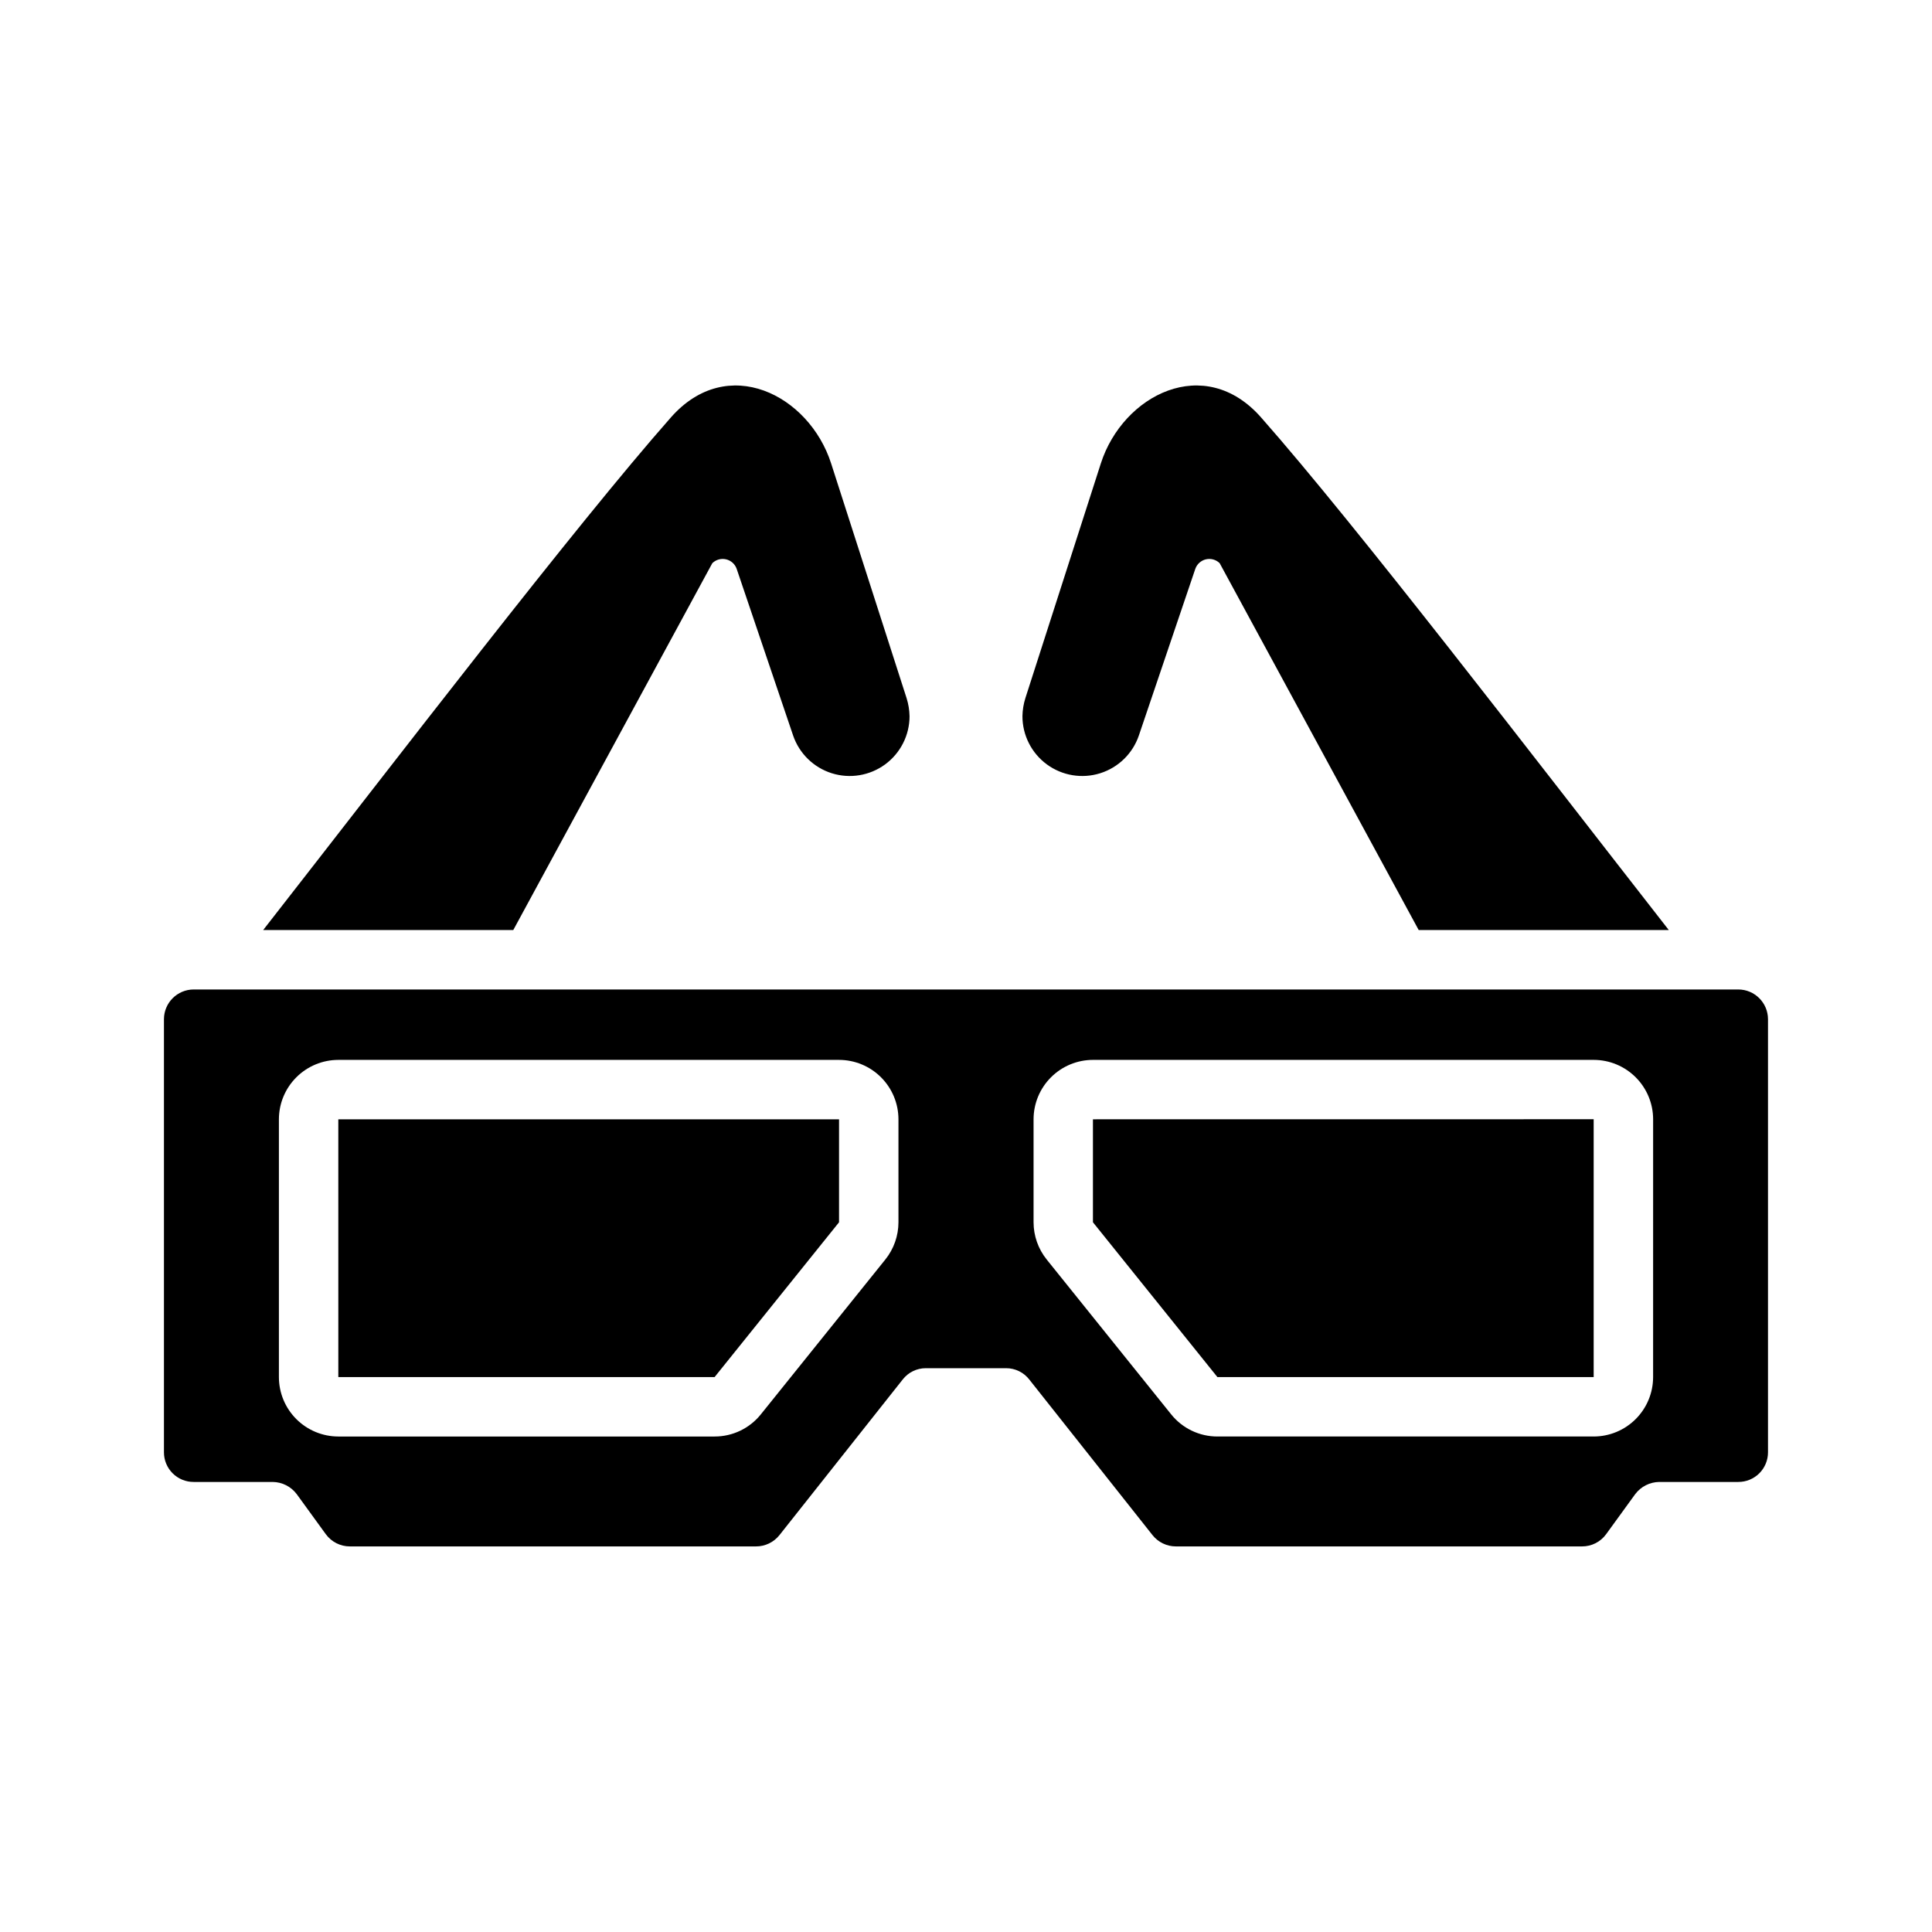 <?xml version="1.0" encoding="UTF-8"?>
<!-- Uploaded to: ICON Repo, www.svgrepo.com, Generator: ICON Repo Mixer Tools -->
<svg fill="#000000" width="800px" height="800px" version="1.1" viewBox="144 144 512 512" xmlns="http://www.w3.org/2000/svg">
 <g>
  <path d="m385.04 333.79c0 5.051-2.406 9.797-6.473 12.785-4.07 2.984-9.32 3.856-14.137 2.344-4.816-1.516-8.621-5.231-10.25-10.012l-14.957-44.16c-0.445-1.266-1.508-2.219-2.816-2.519-1.309-0.305-2.68 0.082-3.641 1.023l-52.742 97.219h-66.281c35.898-45.973 82.734-107.14 108-135.79 15.035-17.16 36.684-5.984 42.508 12.121l19.996 62.191c0.492 1.555 0.758 3.172 0.789 4.801z"/>
  <path d="m586.25 390.47h-66.281l-52.742-97.219c-0.957-0.941-2.332-1.328-3.641-1.023-1.305 0.301-2.367 1.254-2.816 2.519l-14.957 44.16c-1.629 4.781-5.434 8.496-10.25 10.012-4.816 1.512-10.066 0.641-14.133-2.344-4.07-2.988-6.477-7.734-6.473-12.785 0.031-1.629 0.293-3.246 0.785-4.801l19.996-62.188c5.824-18.105 27.473-29.285 42.508-12.121 25.27 28.652 72.109 89.816 108 135.79z"/>
  <path d="m604.67 406.22h-409.35c-4.34 0.012-7.856 3.527-7.871 7.871v114.77c-0.008 2.09 0.82 4.098 2.297 5.574 1.48 1.477 3.484 2.305 5.574 2.297h20.941c2.512 0.027 4.867 1.223 6.375 3.231l7.715 10.629v-0.004c1.488 2.035 3.859 3.234 6.379 3.227h107.61c2.422 0.008 4.711-1.094 6.219-2.988l32.668-41.25c1.477-1.895 3.742-3 6.141-2.992h21.254c2.398-0.008 4.668 1.098 6.141 2.992l32.668 41.25c1.508 1.895 3.797 2.996 6.219 2.988h107.61c2.519 0.008 4.891-1.191 6.375-3.227l7.715-10.629v0.004c1.508-2.008 3.863-3.203 6.375-3.231h20.941c2.09 0.008 4.098-0.82 5.574-2.297 1.477-1.477 2.305-3.484 2.297-5.574v-114.77c-0.012-4.344-3.531-7.859-7.871-7.871zm-222.57 61.691c-0.004 3.594-1.23 7.074-3.481 9.875l-32.98 41.02c-2.981 3.727-7.496 5.894-12.27 5.883h-99.711c-4.176-0.004-8.176-1.664-11.129-4.617-2.953-2.953-4.613-6.953-4.617-11.129v-68.316c0.004-4.176 1.664-8.18 4.617-11.129 2.953-2.953 6.953-4.613 11.129-4.617h132.7c4.172 0.004 8.176 1.664 11.125 4.617 2.953 2.949 4.613 6.953 4.617 11.129zm199.99 41.031c-0.004 4.176-1.664 8.176-4.617 11.129-2.949 2.953-6.953 4.613-11.129 4.617h-99.711c-4.773 0.008-9.289-2.156-12.273-5.883l-32.984-41.031h0.004c-2.25-2.797-3.473-6.277-3.477-9.863v-27.285c0.004-4.176 1.664-8.18 4.617-11.129 2.949-2.953 6.953-4.613 11.129-4.617h132.7c4.176 0.004 8.18 1.664 11.129 4.617 2.953 2.949 4.613 6.953 4.617 11.129z"/>
  <path d="m233.66 508.94h99.715l32.98-41.027v-27.285h-132.7z"/>
  <path d="m433.64 467.91 32.984 41.027h99.715v-68.328l-132.7 0.016z"/>
 </g>
</svg>